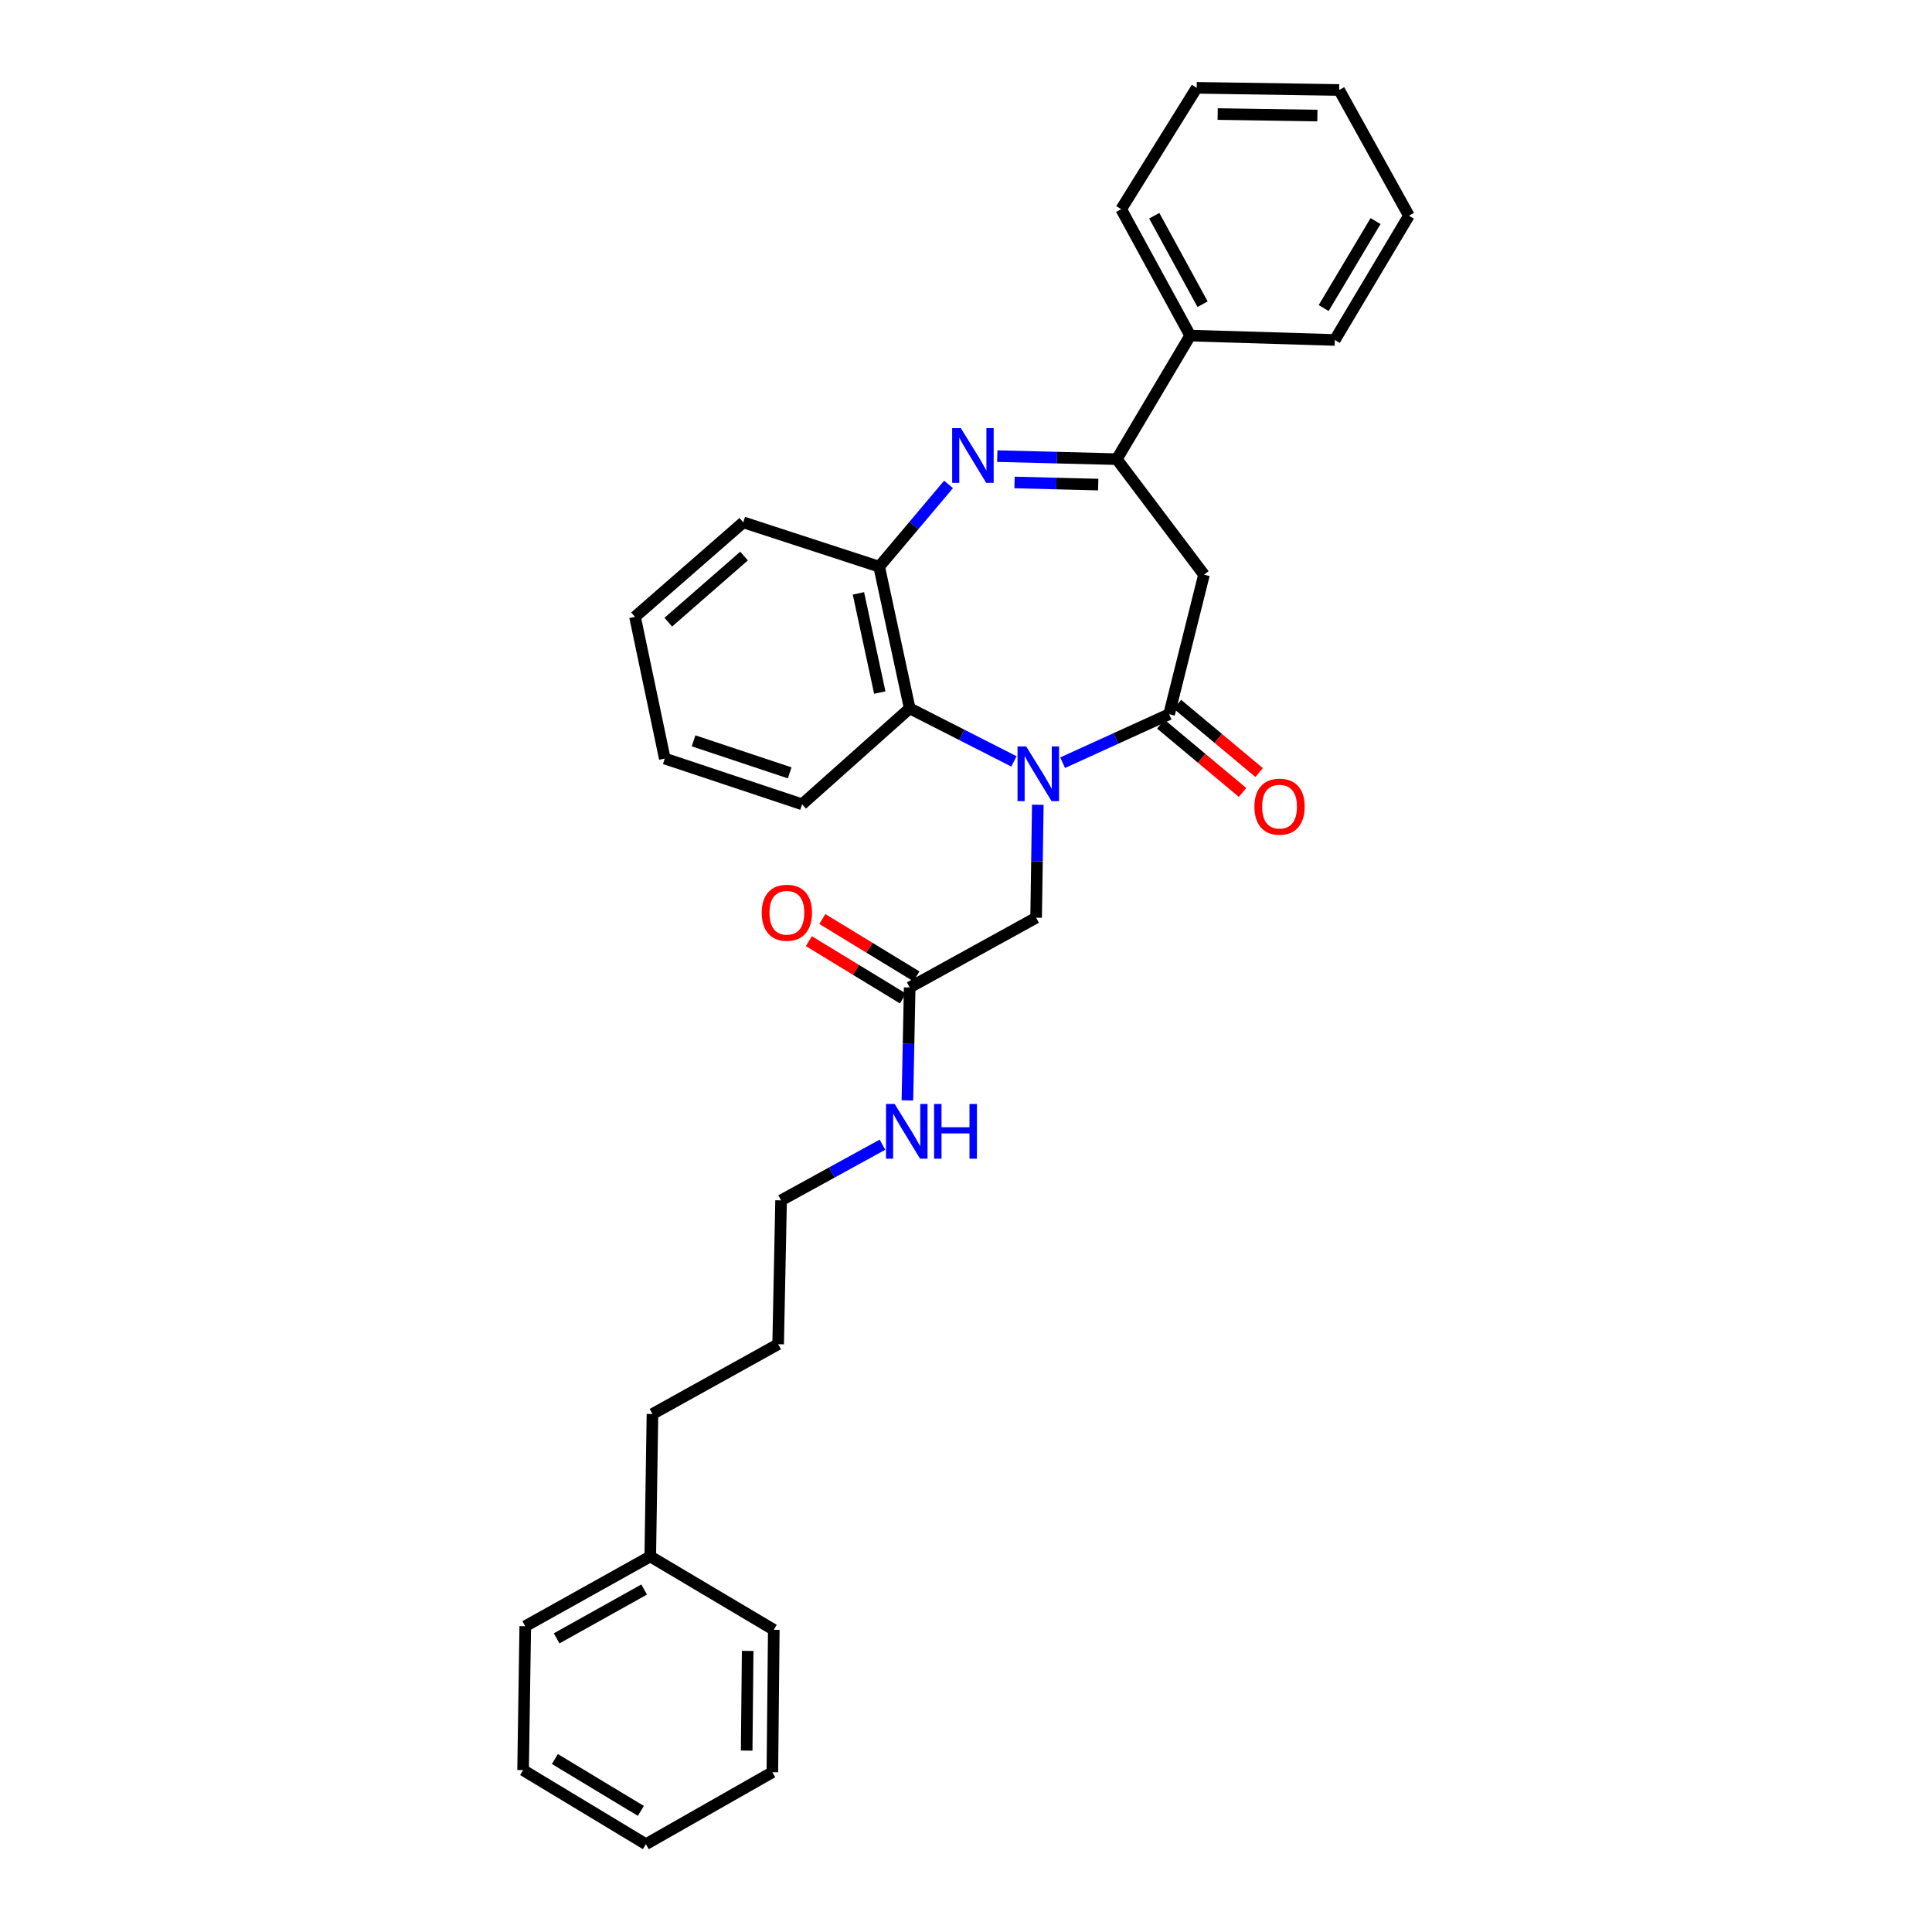 <?xml version='1.0' encoding='iso-8859-1'?>
<svg version='1.1' baseProfile='full'
              xmlns='http://www.w3.org/2000/svg'
                      xmlns:rdkit='http://www.rdkit.org/xml'
                      xmlns:xlink='http://www.w3.org/1999/xlink'
                  xml:space='preserve'
width='1000px' height='1000px' viewBox='0 0 1000 1000'>
<!-- END OF HEADER -->
<rect style='opacity:1.0;fill:#FFFFFF;stroke:none' width='1000' height='1000' x='0' y='0'> </rect>
<path class='bond-0' d='M 550.016,394.772 L 577.572,382.222' style='fill:none;fill-rule:evenodd;stroke:#0000FF;stroke-width:6px;stroke-linecap:butt;stroke-linejoin:miter;stroke-opacity:1' />
<path class='bond-0' d='M 577.572,382.222 L 605.128,369.672' style='fill:none;fill-rule:evenodd;stroke:#000000;stroke-width:6px;stroke-linecap:butt;stroke-linejoin:miter;stroke-opacity:1' />
<path class='bond-4' d='M 524.809,394.098 L 497.831,380.373' style='fill:none;fill-rule:evenodd;stroke:#0000FF;stroke-width:6px;stroke-linecap:butt;stroke-linejoin:miter;stroke-opacity:1' />
<path class='bond-4' d='M 497.831,380.373 L 470.852,366.648' style='fill:none;fill-rule:evenodd;stroke:#000000;stroke-width:6px;stroke-linecap:butt;stroke-linejoin:miter;stroke-opacity:1' />
<path class='bond-6' d='M 537.174,416.534 L 536.733,445.767' style='fill:none;fill-rule:evenodd;stroke:#0000FF;stroke-width:6px;stroke-linecap:butt;stroke-linejoin:miter;stroke-opacity:1' />
<path class='bond-6' d='M 536.733,445.767 L 536.292,475.001' style='fill:none;fill-rule:evenodd;stroke:#000000;stroke-width:6px;stroke-linecap:butt;stroke-linejoin:miter;stroke-opacity:1' />
<path class='bond-3' d='M 605.128,369.672 L 623.184,297.454' style='fill:none;fill-rule:evenodd;stroke:#000000;stroke-width:6px;stroke-linecap:butt;stroke-linejoin:miter;stroke-opacity:1' />
<path class='bond-8' d='M 600.829,374.817 L 621.979,392.492' style='fill:none;fill-rule:evenodd;stroke:#000000;stroke-width:6px;stroke-linecap:butt;stroke-linejoin:miter;stroke-opacity:1' />
<path class='bond-8' d='M 621.979,392.492 L 643.13,410.167' style='fill:none;fill-rule:evenodd;stroke:#FF0000;stroke-width:6px;stroke-linecap:butt;stroke-linejoin:miter;stroke-opacity:1' />
<path class='bond-8' d='M 609.427,364.528 L 630.577,382.203' style='fill:none;fill-rule:evenodd;stroke:#000000;stroke-width:6px;stroke-linecap:butt;stroke-linejoin:miter;stroke-opacity:1' />
<path class='bond-8' d='M 630.577,382.203 L 651.728,399.878' style='fill:none;fill-rule:evenodd;stroke:#FF0000;stroke-width:6px;stroke-linecap:butt;stroke-linejoin:miter;stroke-opacity:1' />
<path class='bond-1' d='M 490.961,250.735 L 473.011,272.02' style='fill:none;fill-rule:evenodd;stroke:#0000FF;stroke-width:6px;stroke-linecap:butt;stroke-linejoin:miter;stroke-opacity:1' />
<path class='bond-1' d='M 473.011,272.02 L 455.06,293.305' style='fill:none;fill-rule:evenodd;stroke:#000000;stroke-width:6px;stroke-linecap:butt;stroke-linejoin:miter;stroke-opacity:1' />
<path class='bond-30' d='M 516.185,236.088 L 547.114,236.871' style='fill:none;fill-rule:evenodd;stroke:#0000FF;stroke-width:6px;stroke-linecap:butt;stroke-linejoin:miter;stroke-opacity:1' />
<path class='bond-30' d='M 547.114,236.871 L 578.043,237.654' style='fill:none;fill-rule:evenodd;stroke:#000000;stroke-width:6px;stroke-linecap:butt;stroke-linejoin:miter;stroke-opacity:1' />
<path class='bond-30' d='M 525.125,249.727 L 546.775,250.275' style='fill:none;fill-rule:evenodd;stroke:#0000FF;stroke-width:6px;stroke-linecap:butt;stroke-linejoin:miter;stroke-opacity:1' />
<path class='bond-30' d='M 546.775,250.275 L 568.425,250.823' style='fill:none;fill-rule:evenodd;stroke:#000000;stroke-width:6px;stroke-linecap:butt;stroke-linejoin:miter;stroke-opacity:1' />
<path class='bond-2' d='M 578.043,237.654 L 623.184,297.454' style='fill:none;fill-rule:evenodd;stroke:#000000;stroke-width:6px;stroke-linecap:butt;stroke-linejoin:miter;stroke-opacity:1' />
<path class='bond-9' d='M 578.043,237.654 L 616.041,173.704' style='fill:none;fill-rule:evenodd;stroke:#000000;stroke-width:6px;stroke-linecap:butt;stroke-linejoin:miter;stroke-opacity:1' />
<path class='bond-5' d='M 470.852,366.648 L 455.06,293.305' style='fill:none;fill-rule:evenodd;stroke:#000000;stroke-width:6px;stroke-linecap:butt;stroke-linejoin:miter;stroke-opacity:1' />
<path class='bond-5' d='M 455.375,358.469 L 444.321,307.129' style='fill:none;fill-rule:evenodd;stroke:#000000;stroke-width:6px;stroke-linecap:butt;stroke-linejoin:miter;stroke-opacity:1' />
<path class='bond-12' d='M 470.852,366.648 L 415.171,416.303' style='fill:none;fill-rule:evenodd;stroke:#000000;stroke-width:6px;stroke-linecap:butt;stroke-linejoin:miter;stroke-opacity:1' />
<path class='bond-13' d='M 455.06,293.305 L 384.712,270.37' style='fill:none;fill-rule:evenodd;stroke:#000000;stroke-width:6px;stroke-linecap:butt;stroke-linejoin:miter;stroke-opacity:1' />
<path class='bond-7' d='M 536.292,475.001 L 470.852,511.092' style='fill:none;fill-rule:evenodd;stroke:#000000;stroke-width:6px;stroke-linecap:butt;stroke-linejoin:miter;stroke-opacity:1' />
<path class='bond-10' d='M 474.341,505.367 L 449.99,490.527' style='fill:none;fill-rule:evenodd;stroke:#000000;stroke-width:6px;stroke-linecap:butt;stroke-linejoin:miter;stroke-opacity:1' />
<path class='bond-10' d='M 449.99,490.527 L 425.639,475.688' style='fill:none;fill-rule:evenodd;stroke:#FF0000;stroke-width:6px;stroke-linecap:butt;stroke-linejoin:miter;stroke-opacity:1' />
<path class='bond-10' d='M 467.363,516.816 L 443.013,501.977' style='fill:none;fill-rule:evenodd;stroke:#000000;stroke-width:6px;stroke-linecap:butt;stroke-linejoin:miter;stroke-opacity:1' />
<path class='bond-10' d='M 443.013,501.977 L 418.662,487.138' style='fill:none;fill-rule:evenodd;stroke:#FF0000;stroke-width:6px;stroke-linecap:butt;stroke-linejoin:miter;stroke-opacity:1' />
<path class='bond-11' d='M 470.852,511.092 L 470.262,540.325' style='fill:none;fill-rule:evenodd;stroke:#000000;stroke-width:6px;stroke-linecap:butt;stroke-linejoin:miter;stroke-opacity:1' />
<path class='bond-11' d='M 470.262,540.325 L 469.671,569.559' style='fill:none;fill-rule:evenodd;stroke:#0000FF;stroke-width:6px;stroke-linecap:butt;stroke-linejoin:miter;stroke-opacity:1' />
<path class='bond-15' d='M 616.041,173.704 L 580.315,108.265' style='fill:none;fill-rule:evenodd;stroke:#000000;stroke-width:6px;stroke-linecap:butt;stroke-linejoin:miter;stroke-opacity:1' />
<path class='bond-15' d='M 622.45,157.463 L 597.443,111.656' style='fill:none;fill-rule:evenodd;stroke:#000000;stroke-width:6px;stroke-linecap:butt;stroke-linejoin:miter;stroke-opacity:1' />
<path class='bond-16' d='M 616.041,173.704 L 690.896,175.961' style='fill:none;fill-rule:evenodd;stroke:#000000;stroke-width:6px;stroke-linecap:butt;stroke-linejoin:miter;stroke-opacity:1' />
<path class='bond-17' d='M 456.752,592.498 L 430.52,606.902' style='fill:none;fill-rule:evenodd;stroke:#0000FF;stroke-width:6px;stroke-linecap:butt;stroke-linejoin:miter;stroke-opacity:1' />
<path class='bond-17' d='M 430.52,606.902 L 404.288,621.307' style='fill:none;fill-rule:evenodd;stroke:#000000;stroke-width:6px;stroke-linecap:butt;stroke-linejoin:miter;stroke-opacity:1' />
<path class='bond-22' d='M 415.171,416.303 L 344.092,392.63' style='fill:none;fill-rule:evenodd;stroke:#000000;stroke-width:6px;stroke-linecap:butt;stroke-linejoin:miter;stroke-opacity:1' />
<path class='bond-22' d='M 408.746,400.031 L 358.991,383.46' style='fill:none;fill-rule:evenodd;stroke:#000000;stroke-width:6px;stroke-linecap:butt;stroke-linejoin:miter;stroke-opacity:1' />
<path class='bond-31' d='M 384.712,270.37 L 328.68,319.272' style='fill:none;fill-rule:evenodd;stroke:#000000;stroke-width:6px;stroke-linecap:butt;stroke-linejoin:miter;stroke-opacity:1' />
<path class='bond-31' d='M 385.124,287.807 L 345.902,322.039' style='fill:none;fill-rule:evenodd;stroke:#000000;stroke-width:6px;stroke-linecap:butt;stroke-linejoin:miter;stroke-opacity:1' />
<path class='bond-14' d='M 336.576,805.61 L 337.709,731.887' style='fill:none;fill-rule:evenodd;stroke:#000000;stroke-width:6px;stroke-linecap:butt;stroke-linejoin:miter;stroke-opacity:1' />
<path class='bond-19' d='M 336.576,805.61 L 271.874,841.723' style='fill:none;fill-rule:evenodd;stroke:#000000;stroke-width:6px;stroke-linecap:butt;stroke-linejoin:miter;stroke-opacity:1' />
<path class='bond-19' d='M 333.406,822.735 L 288.114,848.014' style='fill:none;fill-rule:evenodd;stroke:#000000;stroke-width:6px;stroke-linecap:butt;stroke-linejoin:miter;stroke-opacity:1' />
<path class='bond-20' d='M 336.576,805.61 L 400.511,843.585' style='fill:none;fill-rule:evenodd;stroke:#000000;stroke-width:6px;stroke-linecap:butt;stroke-linejoin:miter;stroke-opacity:1' />
<path class='bond-24' d='M 580.315,108.265 L 619.415,45.455' style='fill:none;fill-rule:evenodd;stroke:#000000;stroke-width:6px;stroke-linecap:butt;stroke-linejoin:miter;stroke-opacity:1' />
<path class='bond-25' d='M 690.896,175.961 L 729.25,111.646' style='fill:none;fill-rule:evenodd;stroke:#000000;stroke-width:6px;stroke-linecap:butt;stroke-linejoin:miter;stroke-opacity:1' />
<path class='bond-25' d='M 685.133,159.446 L 711.981,114.426' style='fill:none;fill-rule:evenodd;stroke:#000000;stroke-width:6px;stroke-linecap:butt;stroke-linejoin:miter;stroke-opacity:1' />
<path class='bond-21' d='M 404.288,621.307 L 402.768,695.767' style='fill:none;fill-rule:evenodd;stroke:#000000;stroke-width:6px;stroke-linecap:butt;stroke-linejoin:miter;stroke-opacity:1' />
<path class='bond-18' d='M 337.709,731.887 L 402.768,695.767' style='fill:none;fill-rule:evenodd;stroke:#000000;stroke-width:6px;stroke-linecap:butt;stroke-linejoin:miter;stroke-opacity:1' />
<path class='bond-27' d='M 271.874,841.723 L 270.75,916.198' style='fill:none;fill-rule:evenodd;stroke:#000000;stroke-width:6px;stroke-linecap:butt;stroke-linejoin:miter;stroke-opacity:1' />
<path class='bond-26' d='M 400.511,843.585 L 399.774,917.3' style='fill:none;fill-rule:evenodd;stroke:#000000;stroke-width:6px;stroke-linecap:butt;stroke-linejoin:miter;stroke-opacity:1' />
<path class='bond-26' d='M 386.993,854.508 L 386.477,906.109' style='fill:none;fill-rule:evenodd;stroke:#000000;stroke-width:6px;stroke-linecap:butt;stroke-linejoin:miter;stroke-opacity:1' />
<path class='bond-23' d='M 344.092,392.63 L 328.68,319.272' style='fill:none;fill-rule:evenodd;stroke:#000000;stroke-width:6px;stroke-linecap:butt;stroke-linejoin:miter;stroke-opacity:1' />
<path class='bond-32' d='M 619.415,45.455 L 693.138,46.572' style='fill:none;fill-rule:evenodd;stroke:#000000;stroke-width:6px;stroke-linecap:butt;stroke-linejoin:miter;stroke-opacity:1' />
<path class='bond-32' d='M 630.27,59.029 L 681.876,59.811' style='fill:none;fill-rule:evenodd;stroke:#000000;stroke-width:6px;stroke-linecap:butt;stroke-linejoin:miter;stroke-opacity:1' />
<path class='bond-28' d='M 729.25,111.646 L 693.138,46.572' style='fill:none;fill-rule:evenodd;stroke:#000000;stroke-width:6px;stroke-linecap:butt;stroke-linejoin:miter;stroke-opacity:1' />
<path class='bond-29' d='M 399.774,917.3 L 334.319,954.545' style='fill:none;fill-rule:evenodd;stroke:#000000;stroke-width:6px;stroke-linecap:butt;stroke-linejoin:miter;stroke-opacity:1' />
<path class='bond-33' d='M 270.75,916.198 L 334.319,954.545' style='fill:none;fill-rule:evenodd;stroke:#000000;stroke-width:6px;stroke-linecap:butt;stroke-linejoin:miter;stroke-opacity:1' />
<path class='bond-33' d='M 287.211,910.469 L 331.71,937.312' style='fill:none;fill-rule:evenodd;stroke:#000000;stroke-width:6px;stroke-linecap:butt;stroke-linejoin:miter;stroke-opacity:1' />
<path  class='atom-0' d='M 531.156 386.351
L 540.436 401.351
Q 541.356 402.831, 542.836 405.511
Q 544.316 408.191, 544.396 408.351
L 544.396 386.351
L 548.156 386.351
L 548.156 414.671
L 544.276 414.671
L 534.316 398.271
Q 533.156 396.351, 531.916 394.151
Q 530.716 391.951, 530.356 391.271
L 530.356 414.671
L 526.676 414.671
L 526.676 386.351
L 531.156 386.351
' fill='#0000FF'/>
<path  class='atom-2' d='M 497.323 221.609
L 506.603 236.609
Q 507.523 238.089, 509.003 240.769
Q 510.483 243.449, 510.563 243.609
L 510.563 221.609
L 514.323 221.609
L 514.323 249.929
L 510.443 249.929
L 500.483 233.529
Q 499.323 231.609, 498.083 229.409
Q 496.883 227.209, 496.523 226.529
L 496.523 249.929
L 492.843 249.929
L 492.843 221.609
L 497.323 221.609
' fill='#0000FF'/>
<path  class='atom-9' d='M 649.291 417.523
Q 649.291 410.723, 652.651 406.923
Q 656.011 403.123, 662.291 403.123
Q 668.571 403.123, 671.931 406.923
Q 675.291 410.723, 675.291 417.523
Q 675.291 424.403, 671.891 428.323
Q 668.491 432.203, 662.291 432.203
Q 656.051 432.203, 652.651 428.323
Q 649.291 424.443, 649.291 417.523
M 662.291 429.003
Q 666.611 429.003, 668.931 426.123
Q 671.291 423.203, 671.291 417.523
Q 671.291 411.963, 668.931 409.163
Q 666.611 406.323, 662.291 406.323
Q 657.971 406.323, 655.611 409.123
Q 653.291 411.923, 653.291 417.523
Q 653.291 423.243, 655.611 426.123
Q 657.971 429.003, 662.291 429.003
' fill='#FF0000'/>
<path  class='atom-11' d='M 394.29 472.437
Q 394.29 465.637, 397.65 461.837
Q 401.01 458.037, 407.29 458.037
Q 413.57 458.037, 416.93 461.837
Q 420.29 465.637, 420.29 472.437
Q 420.29 479.317, 416.89 483.237
Q 413.49 487.117, 407.29 487.117
Q 401.05 487.117, 397.65 483.237
Q 394.29 479.357, 394.29 472.437
M 407.29 483.917
Q 411.61 483.917, 413.93 481.037
Q 416.29 478.117, 416.29 472.437
Q 416.29 466.877, 413.93 464.077
Q 411.61 461.237, 407.29 461.237
Q 402.97 461.237, 400.61 464.037
Q 398.29 466.837, 398.29 472.437
Q 398.29 478.157, 400.61 481.037
Q 402.97 483.917, 407.29 483.917
' fill='#FF0000'/>
<path  class='atom-12' d='M 463.087 571.422
L 472.367 586.422
Q 473.287 587.902, 474.767 590.582
Q 476.247 593.262, 476.327 593.422
L 476.327 571.422
L 480.087 571.422
L 480.087 599.742
L 476.207 599.742
L 466.247 583.342
Q 465.087 581.422, 463.847 579.222
Q 462.647 577.022, 462.287 576.342
L 462.287 599.742
L 458.607 599.742
L 458.607 571.422
L 463.087 571.422
' fill='#0000FF'/>
<path  class='atom-12' d='M 483.487 571.422
L 487.327 571.422
L 487.327 583.462
L 501.807 583.462
L 501.807 571.422
L 505.647 571.422
L 505.647 599.742
L 501.807 599.742
L 501.807 586.662
L 487.327 586.662
L 487.327 599.742
L 483.487 599.742
L 483.487 571.422
' fill='#0000FF'/>
</svg>
